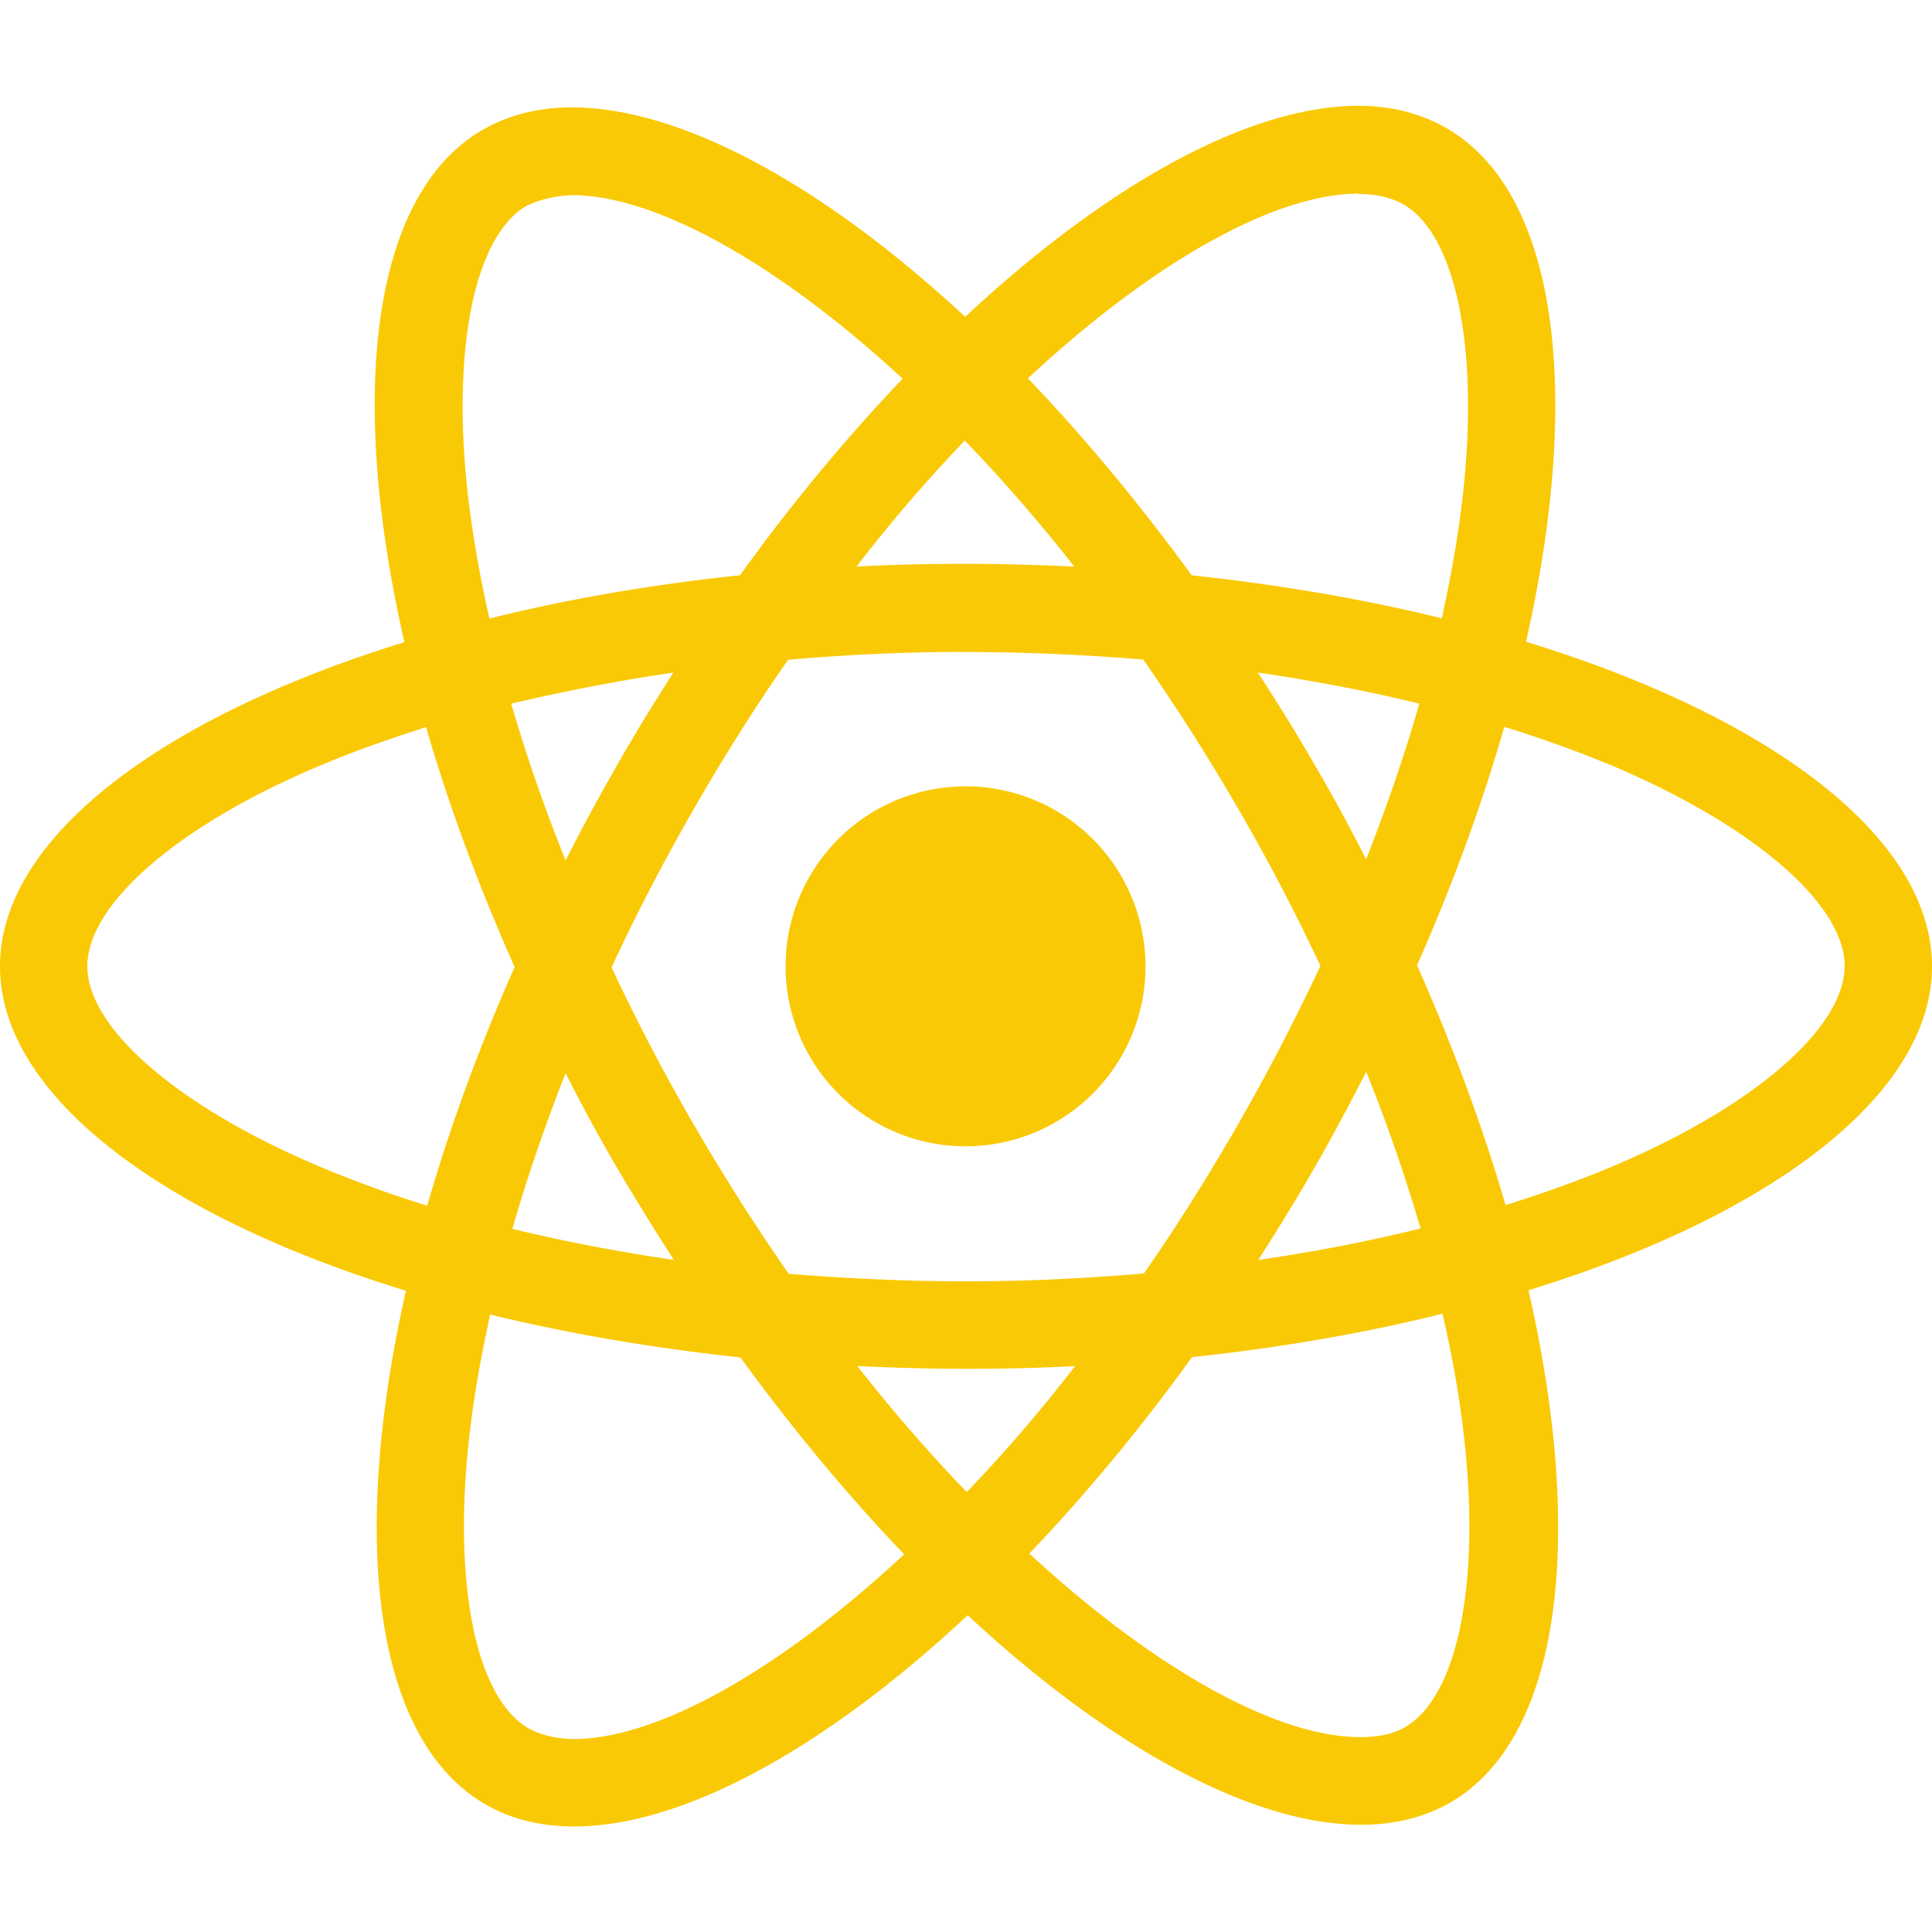 <svg role="img" viewBox="0 0 24 24" xmlns="http://www.w3.org/2000/svg" id="React--Streamline-Simple-Icons" height="24" width="24">
  <desc>
    React Streamline Icon: https://streamlinehq.com
  </desc>
  <title>React</title>
  <path d="M14.23 12.004a2.236 2.236 0 0 1 -2.235 2.236 2.236 2.236 0 0 1 -2.236 -2.236 2.236 2.236 0 0 1 2.235 -2.236 2.236 2.236 0 0 1 2.236 2.236zm2.648 -10.69c-1.346 0 -3.107 0.96 -4.888 2.622 -1.78 -1.653 -3.542 -2.602 -4.887 -2.602 -0.41 0 -0.783 0.093 -1.106 0.278 -1.375 0.793 -1.683 3.264 -0.973 6.365C1.98 8.917 0 10.42 0 12.004c0 1.59 1.99 3.097 5.043 4.03 -0.704 3.113 -0.39 5.588 0.988 6.38 0.32 0.187 0.69 0.275 1.102 0.275 1.345 0 3.107 -0.96 4.888 -2.624 1.78 1.654 3.542 2.603 4.887 2.603 0.41 0 0.783 -0.09 1.106 -0.275 1.374 -0.792 1.683 -3.263 0.973 -6.365C22.02 15.096 24 13.59 24 12.004c0 -1.59 -1.99 -3.097 -5.043 -4.032 0.704 -3.11 0.39 -5.587 -0.988 -6.38 -0.318 -0.184 -0.688 -0.277 -1.092 -0.278zm-0.005 1.09v0.006c0.225 0 0.406 0.044 0.558 0.127 0.666 0.382 0.955 1.835 0.73 3.704 -0.054 0.46 -0.142 0.945 -0.25 1.44 -0.96 -0.236 -2.006 -0.417 -3.107 -0.534 -0.66 -0.905 -1.345 -1.727 -2.035 -2.447 1.592 -1.48 3.087 -2.292 4.105 -2.295zm-9.77 0.02c1.012 0 2.514 0.808 4.11 2.28 -0.686 0.72 -1.37 1.537 -2.02 2.442 -1.107 0.117 -2.154 0.298 -3.113 0.538 -0.112 -0.49 -0.195 -0.964 -0.254 -1.42 -0.23 -1.868 0.054 -3.32 0.714 -3.707 0.19 -0.09 0.4 -0.127 0.563 -0.132zm4.882 3.05c0.455 0.468 0.91 0.992 1.36 1.564 -0.44 -0.02 -0.89 -0.034 -1.345 -0.034 -0.46 0 -0.915 0.01 -1.36 0.034 0.44 -0.572 0.895 -1.096 1.345 -1.565zM12 8.1c0.74 0 1.477 0.034 2.202 0.093 0.406 0.582 0.802 1.203 1.183 1.86 0.372 0.64 0.71 1.29 1.018 1.946 -0.308 0.655 -0.646 1.31 -1.013 1.95 -0.38 0.66 -0.773 1.288 -1.18 1.87 -0.728 0.063 -1.466 0.098 -2.21 0.098 -0.74 0 -1.477 -0.035 -2.202 -0.093 -0.406 -0.582 -0.802 -1.204 -1.183 -1.86 -0.372 -0.64 -0.71 -1.29 -1.018 -1.946 0.303 -0.657 0.646 -1.313 1.013 -1.954 0.38 -0.66 0.773 -1.286 1.18 -1.868 0.728 -0.064 1.466 -0.098 2.21 -0.098zm-3.635 0.254c-0.24 0.377 -0.48 0.763 -0.704 1.16 -0.225 0.39 -0.435 0.782 -0.635 1.174 -0.265 -0.656 -0.49 -1.31 -0.676 -1.947 0.64 -0.15 1.315 -0.283 2.015 -0.386zm7.26 0c0.695 0.103 1.365 0.23 2.006 0.387 -0.18 0.632 -0.405 1.282 -0.66 1.933 -0.2 -0.39 -0.41 -0.783 -0.64 -1.174 -0.225 -0.392 -0.465 -0.774 -0.705 -1.146zm3.063 0.675c0.484 0.15 0.944 0.317 1.375 0.498 1.732 0.74 2.852 1.708 2.852 2.476 -0.005 0.768 -1.125 1.74 -2.857 2.475 -0.42 0.18 -0.88 0.342 -1.355 0.493 -0.28 -0.958 -0.646 -1.956 -1.1 -2.98 0.45 -1.017 0.81 -2.01 1.085 -2.964zm-13.395 0.004c0.278 0.96 0.645 1.957 1.1 2.98 -0.45 1.017 -0.812 2.01 -1.086 2.964 -0.484 -0.15 -0.944 -0.318 -1.37 -0.5 -1.732 -0.737 -2.852 -1.706 -2.852 -2.474 0 -0.768 1.12 -1.742 2.852 -2.476 0.42 -0.18 0.88 -0.342 1.356 -0.494zm11.678 4.28c0.265 0.657 0.49 1.312 0.676 1.948 -0.64 0.157 -1.316 0.29 -2.016 0.39 0.24 -0.375 0.48 -0.762 0.705 -1.158 0.225 -0.39 0.435 -0.788 0.636 -1.18zm-9.945 0.02c0.2 0.392 0.41 0.783 0.64 1.175 0.23 0.39 0.465 0.772 0.705 1.143 -0.695 -0.102 -1.365 -0.23 -2.006 -0.386 0.18 -0.63 0.406 -1.282 0.66 -1.933zM17.92 16.32c0.112 0.493 0.2 0.968 0.254 1.423 0.23 1.868 -0.054 3.32 -0.714 3.708 -0.147 0.09 -0.338 0.128 -0.563 0.128 -1.012 0 -2.514 -0.807 -4.11 -2.28 0.686 -0.72 1.37 -1.536 2.02 -2.44 1.107 -0.118 2.154 -0.3 3.113 -0.54zm-11.83 0.01c0.96 0.234 2.006 0.415 3.107 0.532 0.66 0.905 1.345 1.727 2.035 2.446 -1.595 1.483 -3.092 2.295 -4.11 2.295 -0.22 -0.005 -0.406 -0.05 -0.553 -0.132 -0.666 -0.38 -0.955 -1.834 -0.73 -3.703 0.054 -0.46 0.142 -0.944 0.25 -1.438zm4.56 0.64c0.44 0.02 0.89 0.034 1.345 0.034 0.46 0 0.915 -0.01 1.36 -0.034 -0.44 0.572 -0.895 1.095 -1.345 1.565 -0.455 -0.47 -0.91 -0.993 -1.36 -1.565z" fill="#fac905" stroke-width="1"></path>
</svg>